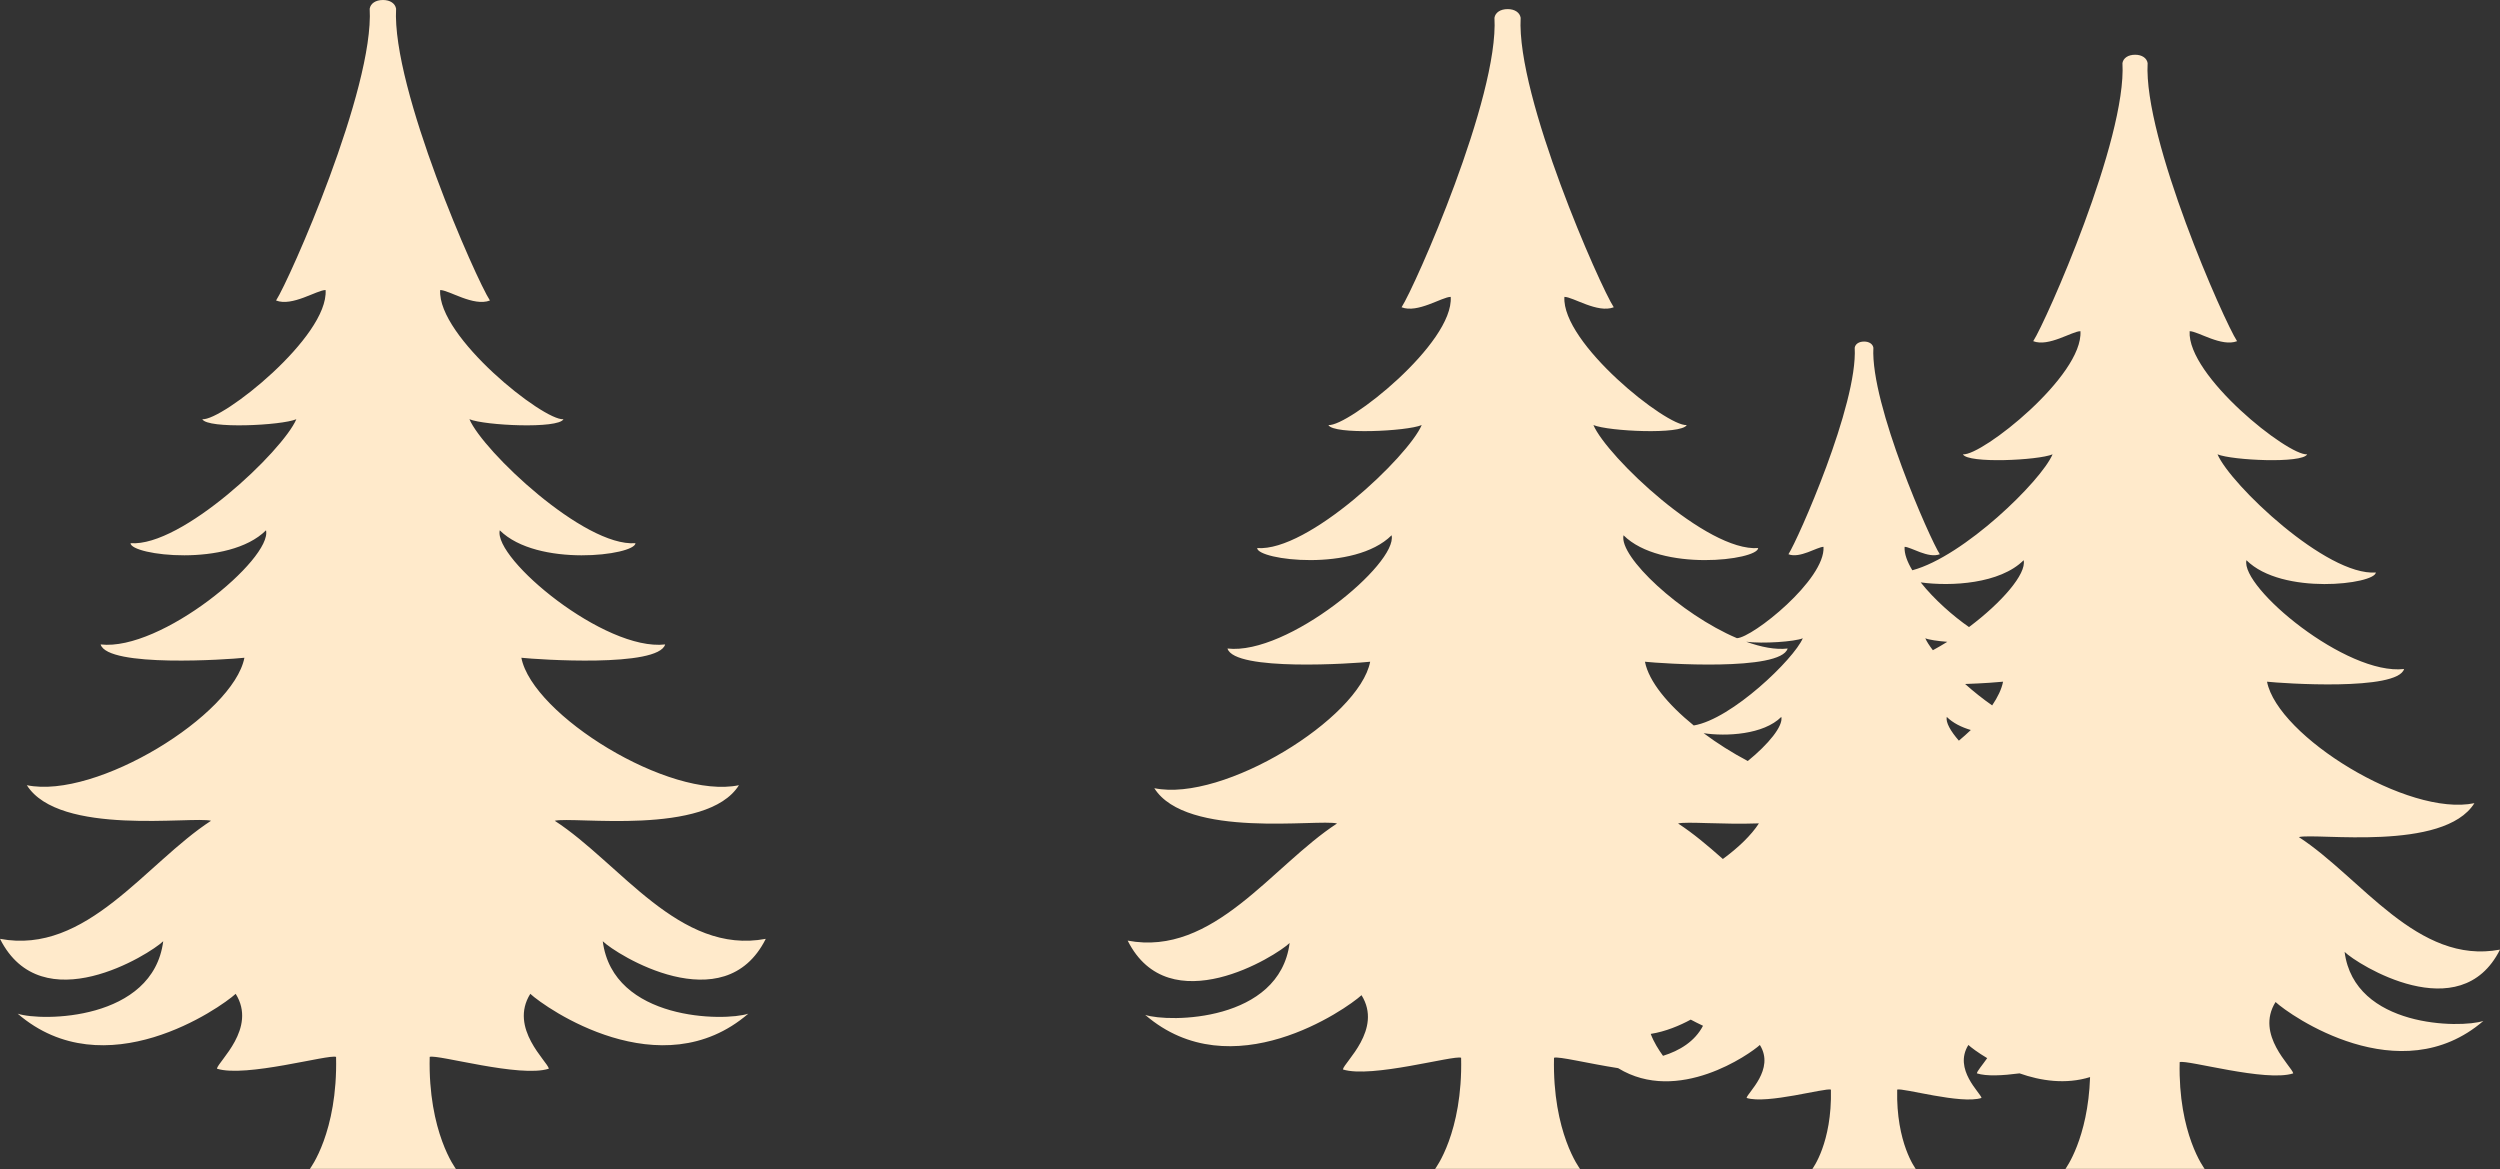 <?xml version="1.0" encoding="UTF-8" standalone="no"?><svg xmlns="http://www.w3.org/2000/svg" xmlns:xlink="http://www.w3.org/1999/xlink" fill="#000000" height="233.8" preserveAspectRatio="xMidYMid meet" version="1" viewBox="0.0 0.0 500.0 233.8" width="500" zoomAndPan="magnify"><rect x="0.0" y="0.0" width="500.0" height="233.8" fill="#333333" stroke="none"/><g id="change1_1"><path d="M120.551,188.246c2.052,15.932,24.311,16.063,29.112,14.491c-17.502,15.058-40.591-1.179-43.603-3.971 c-4.321,6.896,3.492,13.573,3.71,14.97c-5.717,1.876-22.303-2.924-23.831-2.357c-0.348,15.102,5.238,22.391,5.238,22.391h-29.2 c0,0,5.587-7.289,5.238-22.391c-1.484-0.567-18.113,4.191-23.831,2.357c0.218-1.44,8.075-8.074,3.754-14.97 c-3.055,2.793-26.144,19.029-43.603,3.971c4.757,1.572,27.06,1.441,29.112-14.491C29.985,190.821,8.38,204.439,0,187.766 c17.327,3.273,29.112-15.101,42.206-23.612c-3.622-0.96-30.378,3.142-36.838-7.115c13.923,2.881,41.289-14.054,43.515-25.489 c-3.142,0.348-27.366,2.008-28.762-2.663c12.09,1.397,34.349-17.109,33.083-22.827c-7.463,7.463-27.017,5.019-27.104,2.576 c10.257,0.785,30.465-18.462,33.172-24.792c-3.012,1.266-17.764,1.965-18.812,0c3.971,0.35,25.271-16.498,24.66-25.838 c-1.746,0-6.678,3.361-9.908,2.095c2.662-4.102,19.641-42.38,18.724-58.355C74.111,0.699,75.115,0,76.599,0 c1.44,0,2.444,0.699,2.619,1.745C78.345,17.721,95.28,55.998,97.986,60.101c-3.273,1.266-8.205-2.095-9.951-2.095 c-0.567,9.34,20.688,26.188,24.66,25.838c-1.047,1.965-15.757,1.266-18.812,0c2.706,6.33,22.914,25.577,33.215,24.792 c-0.131,2.443-19.641,4.888-27.148-2.576c-1.265,5.718,20.994,24.224,33.084,22.827c-1.396,4.67-25.577,3.011-28.763,2.663 c2.226,11.435,29.592,28.413,43.516,25.489c-6.416,10.257-33.215,6.197-36.838,7.115c13.094,8.511,24.922,26.886,42.206,23.612 C144.818,204.439,123.169,190.821,120.551,188.246z M496.672,204.19c-16.682,14.353-38.69-1.123-41.56-3.785 c-4.118,6.573,3.328,12.938,3.536,14.269c-5.45,1.789-21.259-2.787-22.715-2.247c-0.332,14.395,4.993,21.342,4.993,21.342h-27.832 c0,0,4.51-6.041,4.922-18.352c-4.894,1.514-9.892,0.747-14.105-0.744c-3.411,0.446-6.622,0.615-8.539,0 c0.072-0.477,1.029-1.564,2.068-3.042c-1.902-1.135-3.25-2.163-3.762-2.638c-3.058,4.881,2.471,9.607,2.626,10.596 c-4.047,1.328-15.786-2.07-16.867-1.668c-0.246,10.689,3.707,15.848,3.707,15.848h-20.667c0,0,3.954-5.159,3.707-15.848 c-1.05-0.401-12.82,2.966-16.867,1.668c0.155-1.019,5.716-5.715,2.657-10.596c-2.019,1.846-16.393,11.97-28.349,4.638 c-5.954-0.924-11.936-2.408-12.822-2.079c-0.346,14.985,5.197,22.217,5.197,22.217h-28.972c0,0,5.543-7.232,5.197-22.217 c-1.472-0.563-17.972,4.158-23.646,2.339c0.217-1.428,8.012-8.011,3.725-14.854c-3.031,2.771-25.941,18.881-43.263,3.941 c4.72,1.559,26.85,1.429,28.885-14.378c-2.642,2.556-24.078,16.068-32.393-0.476c17.193,3.248,28.886-14.984,41.877-23.428 c-3.594-0.953-30.142,3.118-36.551-7.059c13.815,2.859,40.968-13.944,43.176-25.29c-3.118,0.346-27.153,1.992-28.538-2.642 c11.995,1.386,34.081-16.976,32.825-22.649c-7.405,7.405-26.806,4.98-26.893,2.556c10.177,0.779,30.228-18.318,32.913-24.599 c-2.988,1.256-17.626,1.949-18.665,0c3.941,0.347,25.074-16.37,24.468-25.637c-1.732,0-6.626,3.335-9.831,2.079 c2.642-4.071,19.488-42.05,18.578-57.901c0.173-1.038,1.169-1.732,2.642-1.732c1.429,0,2.426,0.693,2.598,1.732 c-0.867,15.851,15.937,53.83,18.621,57.901c-3.248,1.256-8.141-2.079-9.873-2.079c-0.563,9.267,20.527,25.984,24.468,25.637 c-1.039,1.949-15.634,1.256-18.665,0c2.685,6.28,22.736,25.378,32.956,24.599c-0.129,2.424-19.488,4.85-26.936-2.556 c-0.948,4.284,11.41,15.792,22.686,20.58c3.094-0.077,17.737-11.747,17.311-18.268c-1.236,0-4.727,2.379-7.013,1.483 c1.884-2.904,13.902-29.996,13.253-41.303c0.124-0.741,0.834-1.235,1.885-1.235c1.019,0,1.73,0.495,1.853,1.235 c-0.618,11.307,11.368,38.4,13.283,41.303c-2.317,0.896-5.807-1.483-7.043-1.483c-0.084,1.382,0.533,3.001,1.546,4.688 c10.277-2.746,25.755-17.822,28.05-23.188c-2.871,1.207-16.932,1.873-17.931,0c3.785,0.333,24.088-15.726,23.505-24.628 c-1.664,0-6.365,3.203-9.444,1.997c2.538-3.91,18.721-40.395,17.847-55.622c0.167-0.997,1.123-1.664,2.538-1.664 c1.373,0,2.33,0.666,2.496,1.664c-0.832,15.227,15.31,51.712,17.889,55.622c-3.12,1.207-7.821-1.997-9.485-1.997 c-0.541,8.902,19.719,24.961,23.505,24.628c-0.998,1.873-15.019,1.207-17.931,0c2.579,6.033,21.841,24.379,31.659,23.631 c-0.124,2.329-18.721,4.659-25.876-2.455c-1.206,5.45,20.01,23.089,31.534,21.758c-1.331,4.451-24.379,2.87-27.415,2.538 c2.122,10.899,28.206,27.082,41.477,24.295c-6.116,9.777-31.66,5.907-35.113,6.782c12.481,8.112,23.755,25.626,40.229,22.506 c-7.947,15.892-28.581,2.912-31.077,0.457C470.878,205.563,492.095,205.688,496.672,204.19z M349.555,152.204 c4.151-3.372,7.113-7.009,6.711-8.825c-3.572,3.572-11.044,3.933-15.536,3.261C343.449,148.663,346.441,150.566,349.555,152.204z M386.574,130.043c0.972-0.524,1.933-1.085,2.887-1.679c-1.946-0.153-3.666-0.404-4.404-0.71 C385.328,128.287,385.865,129.113,386.574,130.043z M400.612,136.338c-0.951,0.105-3.93,0.336-7.59,0.46 c1.707,1.516,3.554,2.996,5.411,4.281C399.539,139.442,400.32,137.839,400.612,136.338z M391.775,148.133 c0.844-0.703,1.638-1.413,2.39-2.132c-1.875-0.558-3.577-1.394-4.813-2.622C389.112,144.462,390.088,146.198,391.775,148.133z M344.571,171.797c3.086-2.258,5.678-4.744,7.213-7.122c-7.492,0.266-14.451-0.413-16.167,0.021 C338.641,166.662,341.598,169.165,344.571,171.797z M384.14,116.477c2.694,3.416,6.563,6.798,9.662,8.937 c6.561-4.914,11.53-10.656,10.929-13.372C400.006,116.767,390.219,117.317,384.14,116.477z M328.99,132.347 c0.767,3.941,4.579,8.537,9.761,12.747c7.584-1.259,20.03-13.28,21.808-17.439c-1.616,0.679-7.994,1.124-11.314,0.694 c2.988,1.076,5.847,1.637,8.283,1.355C356.144,134.338,332.152,132.692,328.99,132.347z M340.601,205.154 c-0.861-0.406-1.68-0.816-2.455-1.232c-2.169,1.182-5.048,2.398-8.001,2.859c0.628,1.681,1.592,3.184,2.457,4.384 C335.879,210.15,338.965,208.309,340.601,205.154z" fill="#ffeacb"/></g></svg>